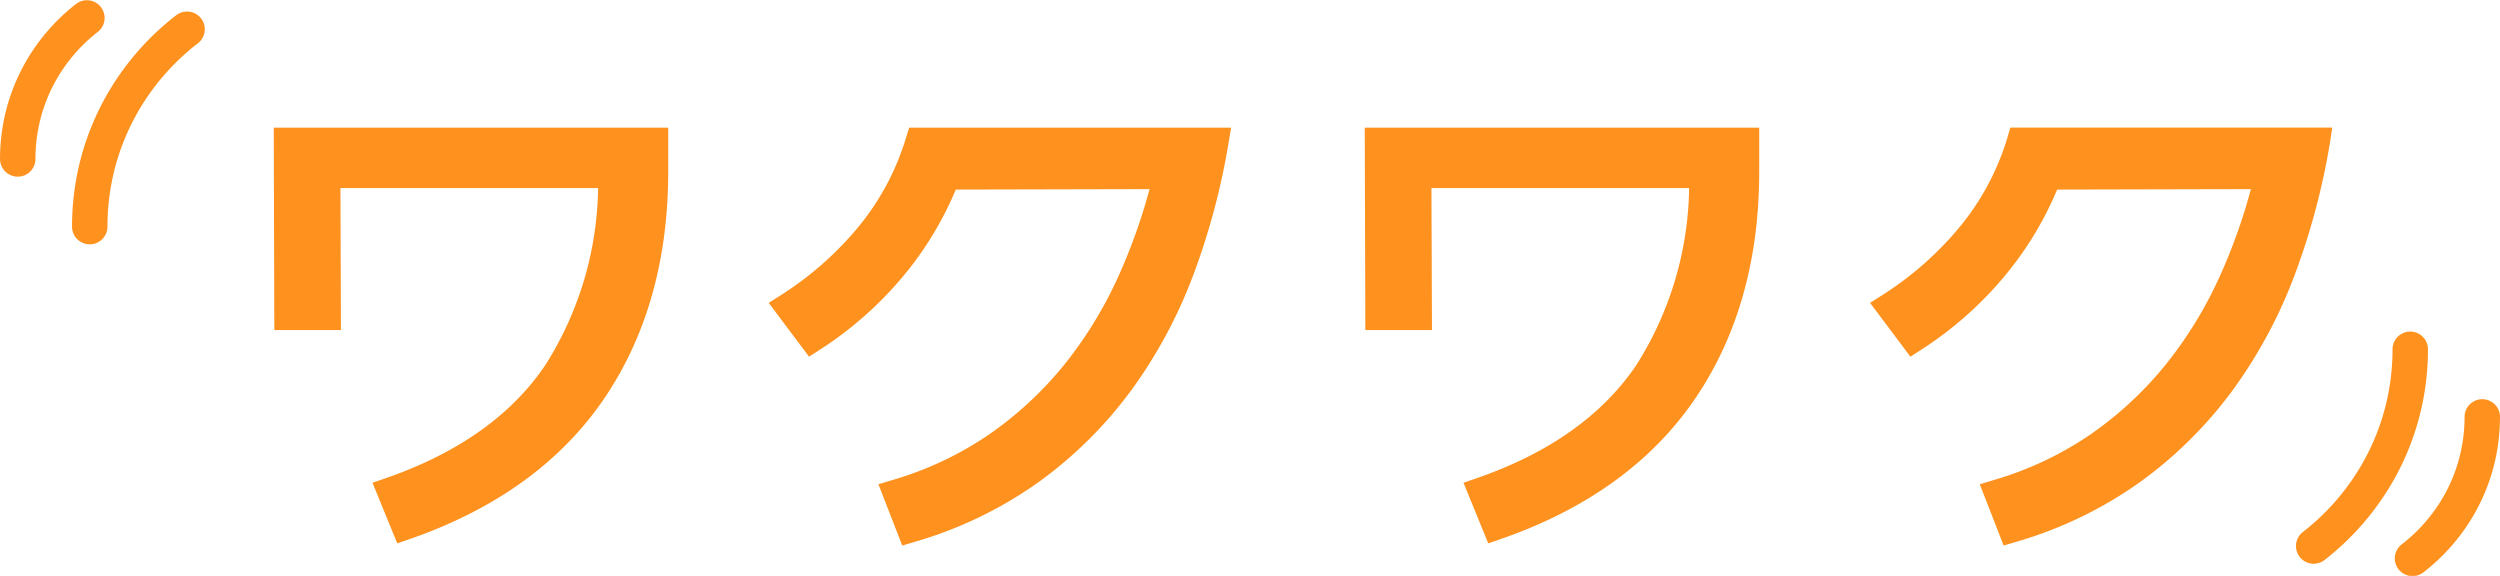 <svg xmlns="http://www.w3.org/2000/svg" width="184.923" height="42.596" viewBox="0 0 184.923 42.596">
  <g id="グループ_3" data-name="グループ 3" transform="translate(-862 -519)">
    <g id="グループ_2" data-name="グループ 2" transform="translate(-297.239 351.695)">
      <path id="パス_16" data-name="パス 16" d="M1179.531,191.722h4.928l-.038-10.507h19.06a25.058,25.058,0,0,1-3.9,13.085c-2.495,3.713-6.476,6.534-11.831,8.383l-.958.331,1.831,4.482.857-.295c6.363-2.191,11.211-5.676,14.411-10.359s4.8-10.394,4.775-17.009v-3.087h-29.178Z" fill="#ff911e"/>
      <path id="パス_17" data-name="パス 17" d="M1226.276,177.429a18.948,18.948,0,0,1-3.551,6.669,24.361,24.361,0,0,1-5.75,5.054l-.877.555,2.985,3.981.751-.482a27.171,27.171,0,0,0,6.175-5.425,25.105,25.105,0,0,0,3.928-6.453l14.332-.034a42.291,42.291,0,0,1-2.3,6.445,30.423,30.423,0,0,1-4,6.532,26.718,26.718,0,0,1-5.532,5.144,25.029,25.029,0,0,1-7.223,3.408l-1,.3,1.764,4.535.847-.251a30.309,30.309,0,0,0,9.3-4.485,31.126,31.126,0,0,0,6.813-6.775,35.8,35.8,0,0,0,4.578-8.527,51.973,51.973,0,0,0,2.6-9.753l.187-1.118h-23.812Z" fill="#ff911e"/>
      <path id="パス_18" data-name="パス 18" d="M1260.232,191.722h4.928l-.038-10.507h19.06a25.058,25.058,0,0,1-3.9,13.085c-2.495,3.713-6.476,6.534-11.831,8.383l-.958.331,1.831,4.482.857-.295c6.363-2.191,11.211-5.676,14.412-10.359s4.8-10.394,4.774-17.009v-3.087h-29.178Z" fill="#ff911e"/>
      <path id="パス_19" data-name="パス 19" d="M1331.755,176.746h-23.812l-.2.683a18.949,18.949,0,0,1-3.551,6.669,24.364,24.364,0,0,1-5.75,5.054l-.877.555,2.985,3.981.751-.482a27.142,27.142,0,0,0,6.174-5.425,25.079,25.079,0,0,0,3.929-6.453l14.332-.034a42.163,42.163,0,0,1-2.3,6.445,30.38,30.38,0,0,1-4,6.532,26.718,26.718,0,0,1-5.532,5.144,25.043,25.043,0,0,1-7.223,3.408l-1,.3,1.764,4.535.847-.251a30.309,30.309,0,0,0,9.3-4.485,31.122,31.122,0,0,0,6.813-6.775,35.827,35.827,0,0,0,4.578-8.527,51.983,51.983,0,0,0,2.6-9.753Z" fill="#ff911e"/>
      <path id="パス_20" data-name="パス 20" d="M1172.246,168.452a19.944,19.944,0,0,0-5.343,6.3,19.567,19.567,0,0,0-2.088,6.179,19.9,19.9,0,0,0-.248,3.136,1.31,1.31,0,0,0,2.621,0,17.412,17.412,0,0,1,.215-2.722,16.931,16.931,0,0,1,1.809-5.352,17.272,17.272,0,0,1,4.635-5.463,1.311,1.311,0,1,0-1.6-2.076Z" fill="#ff911e"/>
      <path id="パス_21" data-name="パス 21" d="M1166.488,169.653a1.31,1.31,0,0,0-1.6-2.074,14.668,14.668,0,0,0-3.928,4.63,14.375,14.375,0,0,0-1.536,4.547,14.66,14.66,0,0,0-.183,2.306,1.31,1.31,0,1,0,2.621,0,11.925,11.925,0,0,1,.15-1.892,11.735,11.735,0,0,1,1.256-3.719A12.027,12.027,0,0,1,1166.488,169.653Z" fill="#ff911e"/>
      <path id="パス_22" data-name="パス 22" d="M1338.586,196.277a19.9,19.9,0,0,0,.248-3.136,1.31,1.31,0,0,0-2.621,0,17.413,17.413,0,0,1-.215,2.722,16.932,16.932,0,0,1-1.809,5.352,17.262,17.262,0,0,1-4.636,5.463,1.311,1.311,0,0,0,1.6,2.076,19.944,19.944,0,0,0,5.343-6.3A19.567,19.567,0,0,0,1338.586,196.277Z" fill="#ff911e"/>
      <path id="パス_23" data-name="パス 23" d="M1342.851,196.833a1.311,1.311,0,0,0-1.31,1.311,11.934,11.934,0,0,1-.15,1.892,11.735,11.735,0,0,1-1.256,3.719,12.04,12.04,0,0,1-3.222,3.8,1.31,1.31,0,1,0,1.6,2.074,14.658,14.658,0,0,0,3.929-4.63,14.375,14.375,0,0,0,1.536-4.547,14.66,14.66,0,0,0,.183-2.306A1.311,1.311,0,0,0,1342.851,196.833Z" fill="#ff911e"/>
    </g>
  </g>
</svg>
